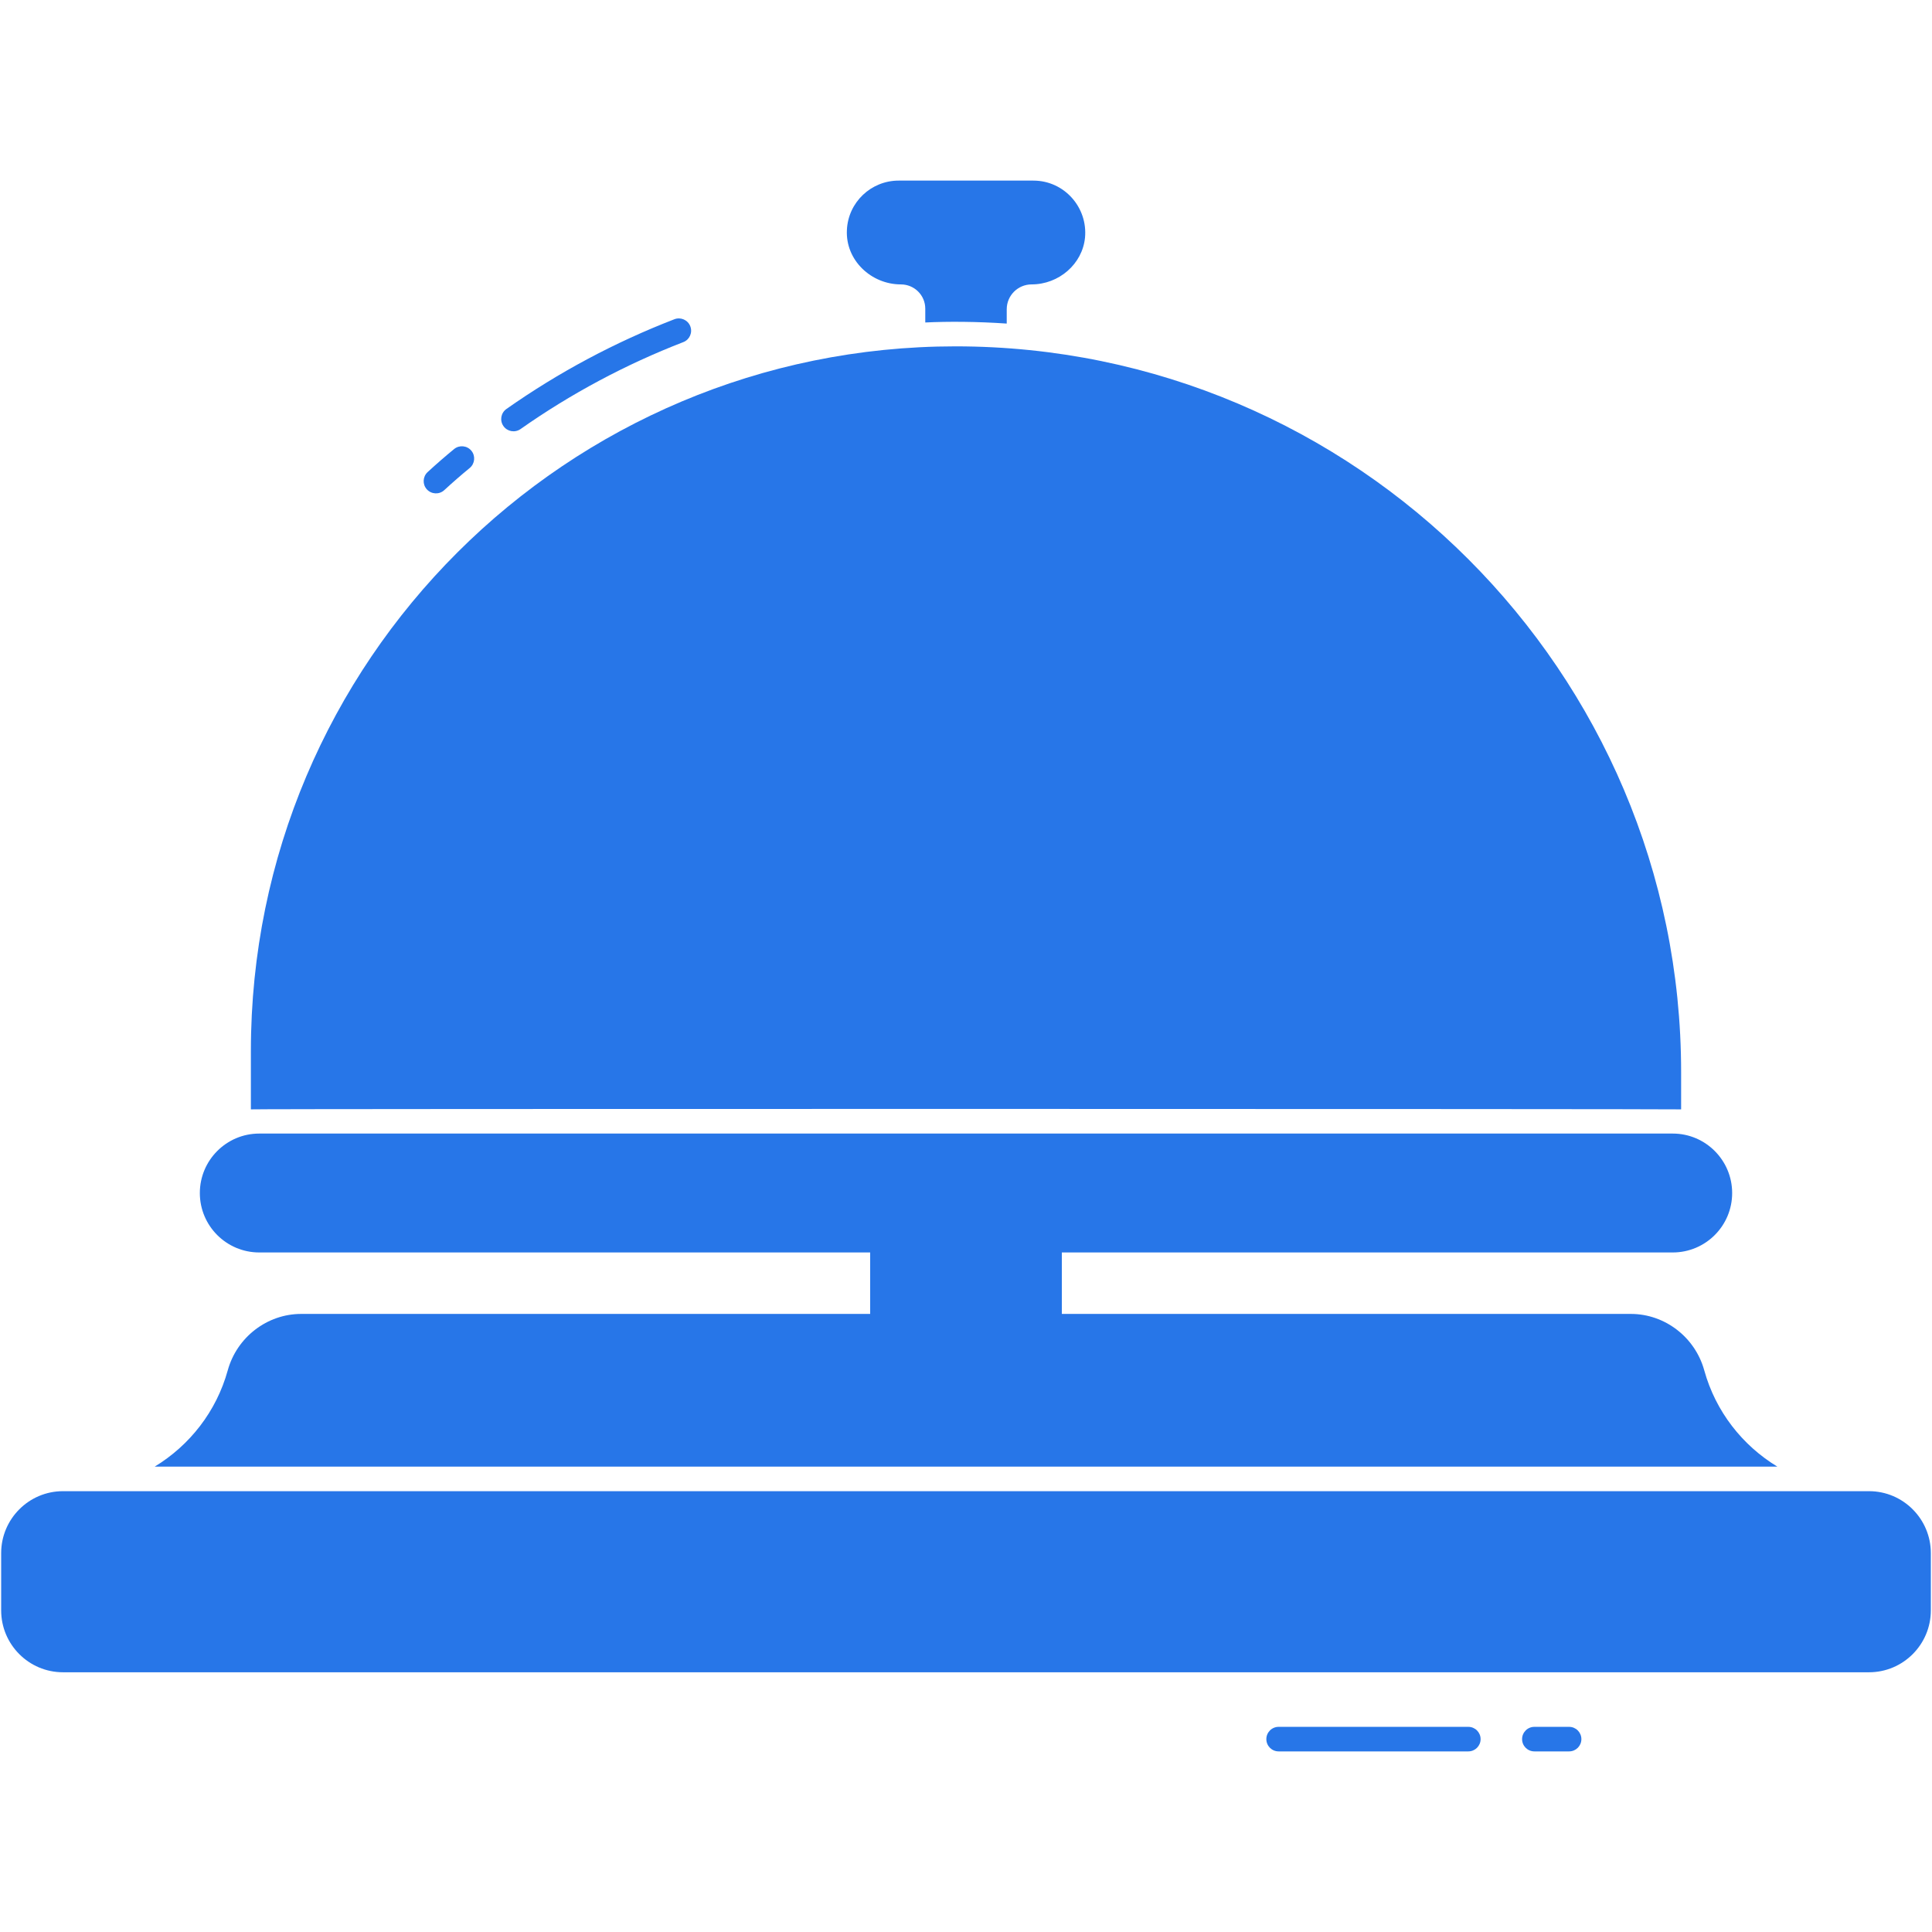 <svg width="48" height="48" viewBox="0 0 48 48" fill="none" xmlns="http://www.w3.org/2000/svg">
<path d="M22.382 7.066C22.717 7.066 22.988 7.336 22.988 7.668V8.012C23.557 7.984 24.285 7.989 25.012 8.039V7.683C25.012 7.341 25.291 7.066 25.63 7.066C26.306 7.066 26.893 6.561 26.957 5.902C27.027 5.152 26.44 4.487 25.674 4.487H22.326C21.644 4.487 21.072 5.023 21.041 5.714C21.003 6.465 21.644 7.066 22.382 7.066Z" fill="#2776E8"/>
<path d="M42.342 34.047C42.115 33.223 41.364 32.644 40.517 32.644H26.381V31.117H41.559C42.374 31.117 43.035 30.456 43.035 29.641C43.035 28.826 42.374 28.163 41.559 28.163H6.441C5.626 28.163 4.965 28.826 4.965 29.641C4.965 30.456 5.626 31.117 6.441 31.117H21.619V32.644H7.483C6.636 32.644 5.885 33.223 5.658 34.047C5.375 35.07 4.711 35.911 3.843 36.438H44.158C43.289 35.911 42.625 35.069 42.342 34.047Z" fill="#2776E8"/>
<path d="M38.984 42.903H38.121C37.952 42.903 37.816 43.04 37.816 43.208C37.816 43.377 37.952 43.513 38.121 43.513H38.984C39.153 43.513 39.289 43.377 39.289 43.208C39.289 43.04 39.153 42.903 38.984 42.903Z" fill="#2776E8"/>
<path d="M36.48 42.903H31.767C31.598 42.903 31.462 43.04 31.462 43.208C31.462 43.377 31.598 43.513 31.767 43.513H36.48C36.649 43.513 36.785 43.377 36.785 43.208C36.785 43.04 36.649 42.903 36.48 42.903Z" fill="#2776E8"/>
<path d="M46.436 37.048H1.564C0.717 37.048 0.029 37.739 0.029 38.586V40.01C0.029 40.857 0.717 41.547 1.564 41.547H46.436C47.283 41.547 47.971 40.857 47.971 40.01V38.586C47.971 37.739 47.283 37.048 46.436 37.048Z" fill="#2776E8"/>
<path d="M11.037 12.178C11.252 11.98 11.465 11.795 11.669 11.628C11.799 11.521 11.818 11.329 11.712 11.199C11.605 11.069 11.413 11.05 11.283 11.156C11.069 11.331 10.848 11.523 10.625 11.728C10.501 11.842 10.492 12.035 10.606 12.159C10.719 12.282 10.913 12.292 11.037 12.178Z" fill="#2776E8"/>
<path d="M12.933 10.66C14.183 9.781 15.544 9.054 16.976 8.5C17.133 8.44 17.211 8.263 17.15 8.106C17.09 7.949 16.912 7.871 16.756 7.931C15.277 8.503 13.873 9.253 12.582 10.161C12.444 10.258 12.411 10.448 12.508 10.586C12.604 10.723 12.794 10.757 12.933 10.66Z" fill="#2776E8"/>
<path d="M41.767 27.562V26.633C41.767 16.697 33.679 8.605 23.739 8.605C14.086 8.605 6.233 16.418 6.233 26.111V27.562C6.392 27.545 41.641 27.549 41.767 27.562Z" fill="#2776E8"/>
</svg>
